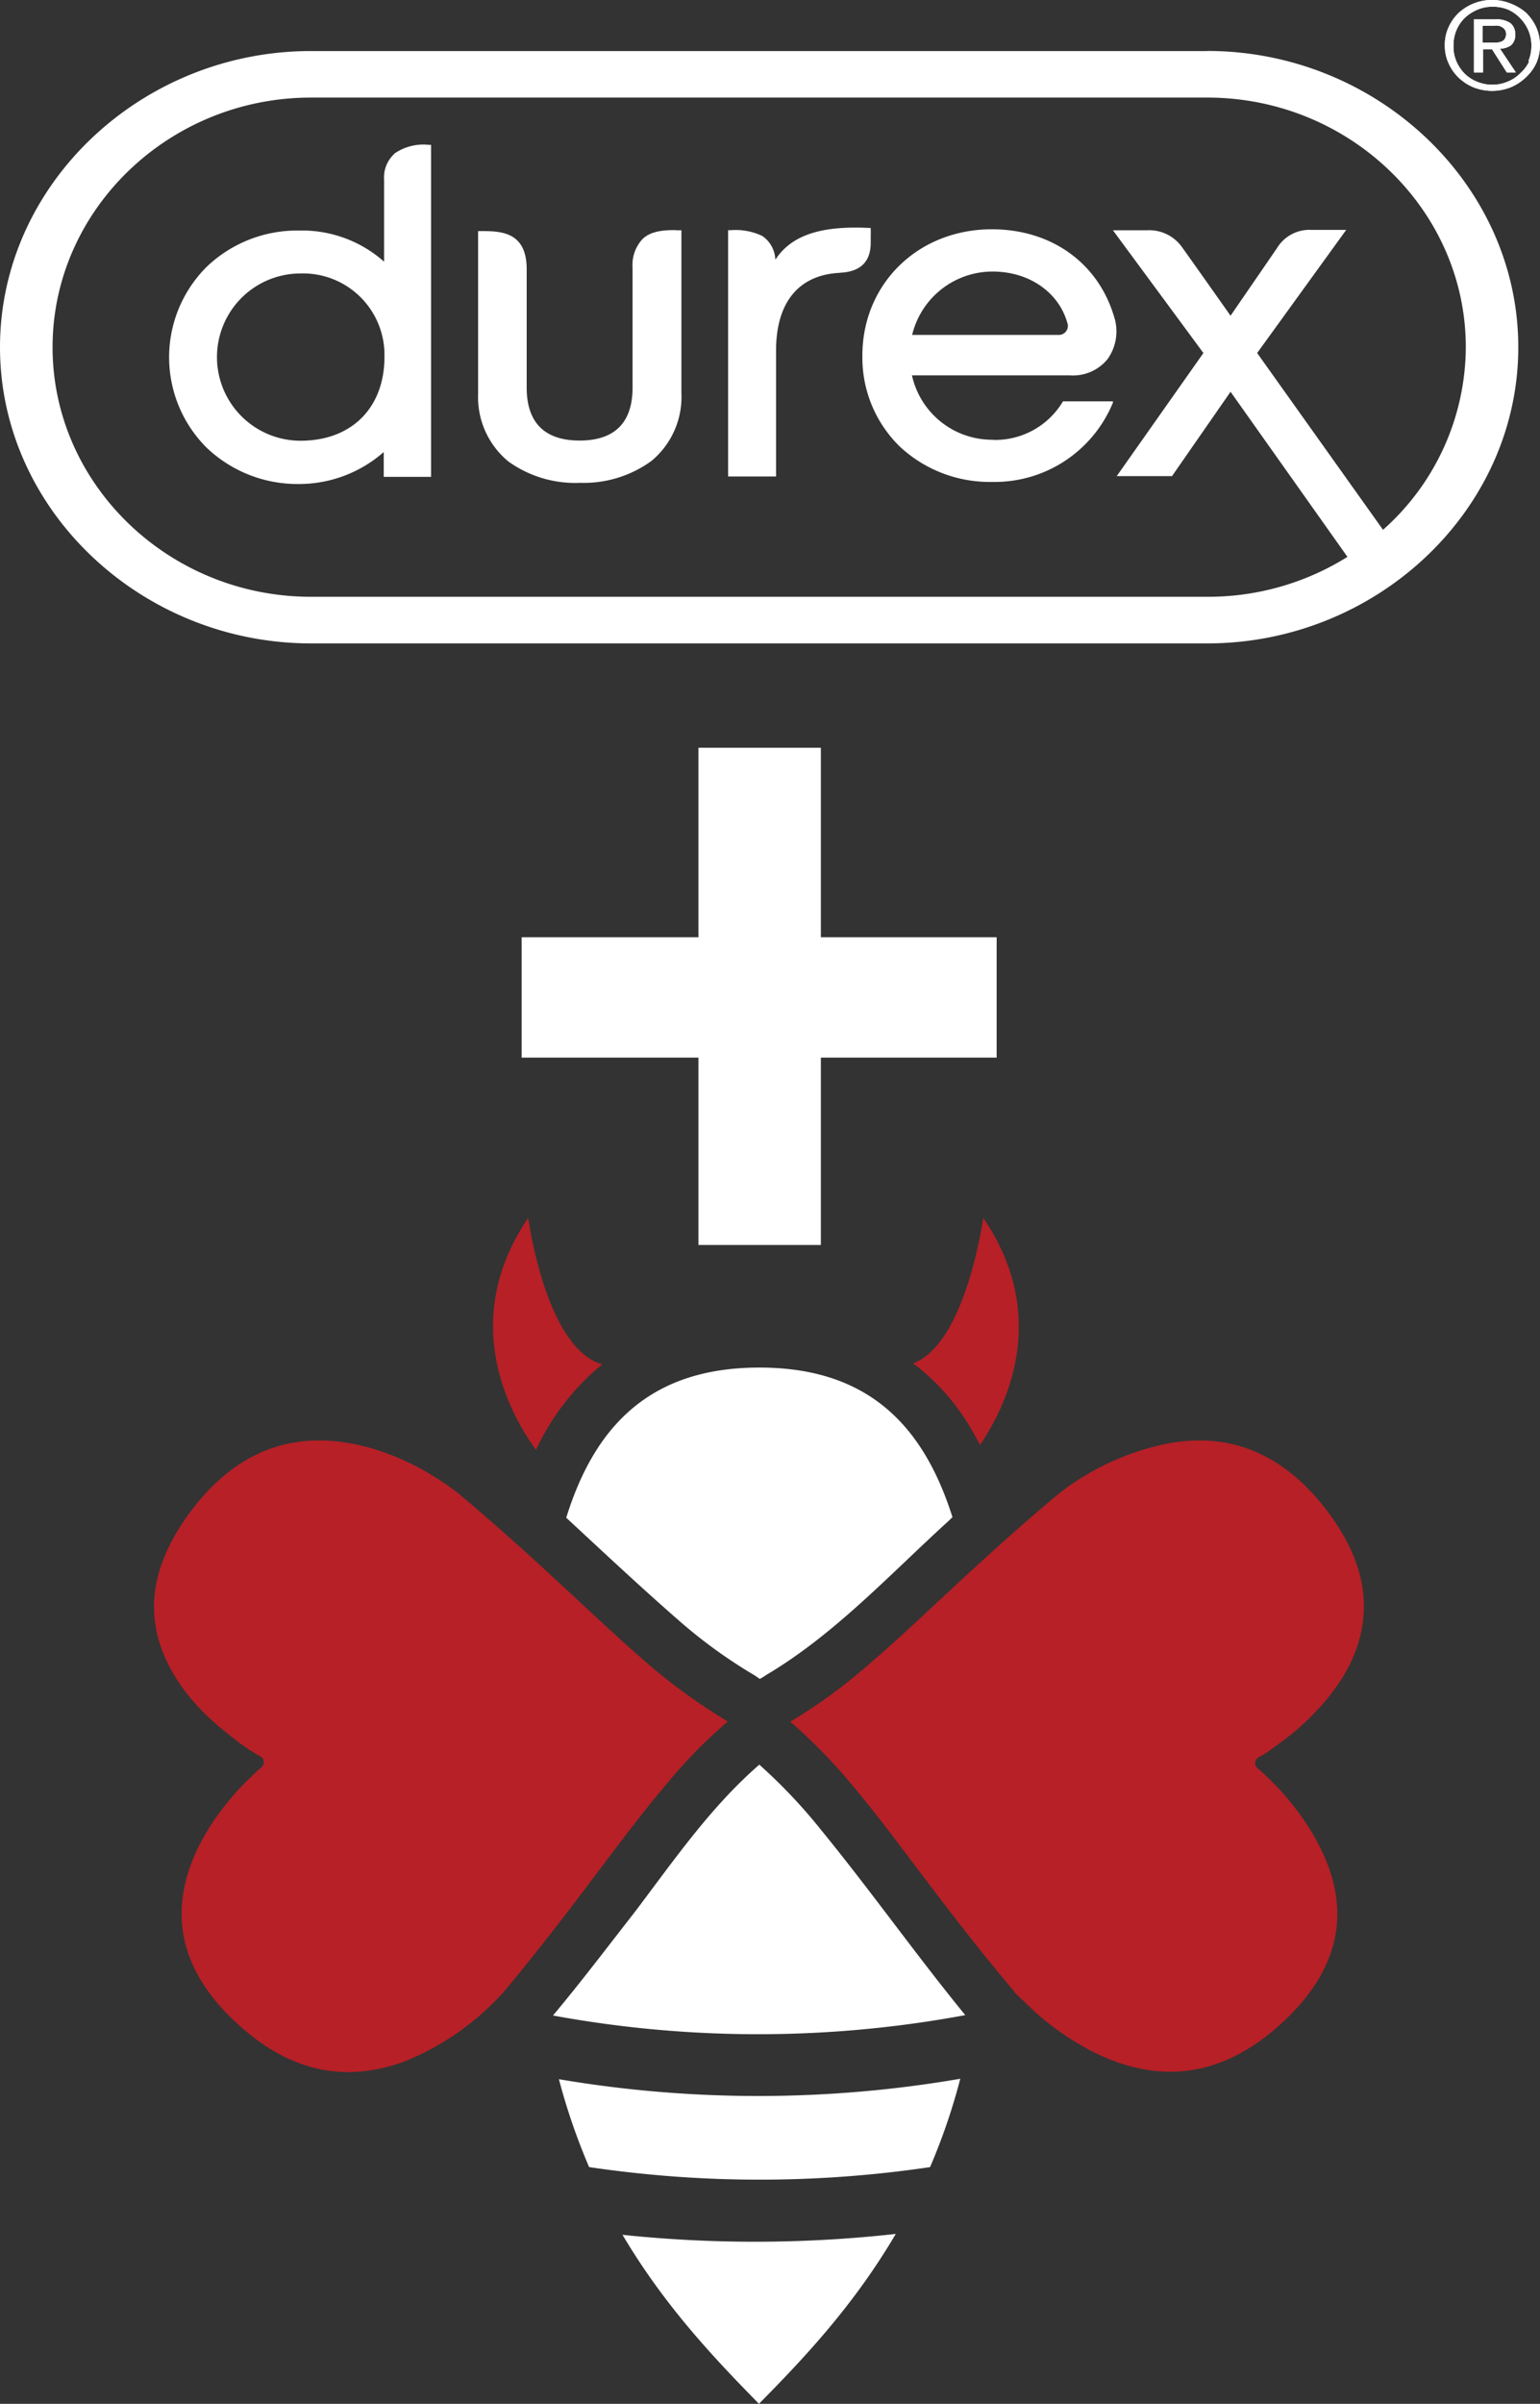 <?xml version="1.0" encoding="UTF-8"?> <svg xmlns="http://www.w3.org/2000/svg" viewBox="0 0 170.2 265.56"><rect x="0" y="0" width="170.2" height="265.56" fill="#333333" stroke="none"/><defs><style>.cls-1,.cls-3{fill:#fff;}.cls-1{fill-rule:evenodd;}.cls-2{fill:#b62026;}</style></defs><g id="Layer_2" data-name="Layer 2"><g id="Layer_1-2" data-name="Layer 1"><path class="cls-1" d="M164.86,4.71h-1V2.84h1.26a2.42,2.42,0,0,1,.47,0A1.19,1.19,0,0,1,166,3a.89.89,0,0,1,.32.29.85.85,0,0,1,.13.47,1,1,0,0,1-.15.54.67.67,0,0,1-.34.28,1.47,1.47,0,0,1-.53.12,5.53,5.53,0,0,1-.59,0ZM167,5a1.46,1.46,0,0,0,.46-1.17,1.55,1.55,0,0,0-.52-1.27,2.66,2.66,0,0,0-1.62-.42H162.9V8h1V5.45h1L166.53,8h1l-1.75-2.62A2.17,2.17,0,0,0,167,5Zm2,1.8A4.17,4.17,0,0,1,168,8.11a4,4,0,0,1-1.38.91,4.18,4.18,0,0,1-1.69.34,4.3,4.3,0,0,1-1.7-.34,4.15,4.15,0,0,1-1.38-.91,4.42,4.42,0,0,1-.9-1.36A4.12,4.12,0,0,1,160.64,5a4.2,4.2,0,0,1,1.22-3,4.73,4.73,0,0,1,1.38-.91A4.2,4.2,0,0,1,165,.74a4.43,4.43,0,0,1,1.69.33A4.32,4.32,0,0,1,168,2a4.4,4.4,0,0,1,.91,1.35A4.28,4.28,0,0,1,169.25,5,4.48,4.48,0,0,1,168.92,6.75ZM169.78,3a5.46,5.46,0,0,0-1.13-1.6,5.73,5.73,0,0,0-1.68-1,5.47,5.47,0,0,0-5.73,1A5,5,0,0,0,160.1,3a4.64,4.64,0,0,0-.42,2,4.67,4.67,0,0,0,.42,2,5,5,0,0,0,1.14,1.61,5.41,5.41,0,0,0,1.66,1.06,5.89,5.89,0,0,0,2,.37,5.67,5.67,0,0,0,2-.37,5.46,5.46,0,0,0,1.67-1.06A5.17,5.17,0,0,0,169.78,7a5,5,0,0,0,0-4Z"></path><path class="cls-1" d="M152.85,58.53,138.94,39l9.84-13.6H145a4.19,4.19,0,0,0-3.86,2L136,34.88c-.92-1.31-4.54-6.43-5.38-7.6a4.46,4.46,0,0,0-3.88-1.84H123L133,39l-9.58,13.6h6.11L136,43.28l12.92,18.24a29.06,29.06,0,0,1-15.44,4.41H34.37c-15.71,0-28.56-12.41-28.56-27.57S18.66,10.78,34.37,10.78h99.06c15.71,0,28.57,12.41,28.57,27.58a27.09,27.09,0,0,1-9.15,20.17ZM133.43,5.64H34.37C15.68,5.63,0,20.31,0,38.36S15.68,71.08,34.37,71.08h99.06c18.69,0,34.37-14.68,34.37-32.72S152.12,5.63,133.43,5.63ZM92.84,30.14c-4.57.21-7.08,3.27-7.07,8.62V52.64h-5.3V25.43h.29a6.83,6.83,0,0,1,3.49.64,3.32,3.32,0,0,1,1.44,2.63c1.73-2.69,5-3.78,10.3-3.52h.24l0,.24a5.47,5.47,0,0,1,0,.61c0,.25,0,.55,0,.8,0,2.09-1.14,3.2-3.4,3.3Zm-18.11-4.7h.58v18A9.18,9.18,0,0,1,72,50.92a12.71,12.71,0,0,1-7.88,2.42h0A12.66,12.66,0,0,1,56.21,51a9.19,9.19,0,0,1-3.37-7.47v-18h.29c2.11,0,5.07,0,5.08,4.18V42.83c0,3.87,2,5.84,5.85,5.84h0c3.89,0,5.86-2,5.85-5.87V29.56A4.2,4.2,0,0,1,71,26.42c1-1,2.7-1,3.73-1ZM33.22,48.69h0a9.24,9.24,0,1,1,0-18.48h0a9,9,0,0,1,9.27,9.22c0,5.61-3.62,9.25-9.25,9.26ZM43.58,17a3.51,3.51,0,0,0-1.13,2.83v9.08A13.67,13.67,0,0,0,33,25.47h0a14.45,14.45,0,0,0-10.15,4,14.1,14.1,0,0,0,0,20,14.53,14.53,0,0,0,10.14,4h0a14.19,14.19,0,0,0,9.42-3.53v2.74h5.23V16l-.25,0a5.64,5.64,0,0,0-3.85,1Zm66.13,13h0c4,0,7.27,2.26,8.24,5.63a1,1,0,0,1-1,1.37l-16.14,0A9.14,9.14,0,0,1,109.71,30Zm.08,18.58h0a9.07,9.07,0,0,1-9-7.11l17.46,0a4.92,4.92,0,0,0,4.15-1.79,5.25,5.25,0,0,0,.71-4.75c-1.78-5.92-6.95-9.6-13.49-9.6h0c-8.18,0-14.33,6.05-14.31,14a13.72,13.72,0,0,0,4.13,10,14.56,14.56,0,0,0,10.21,3.91h0A14.13,14.13,0,0,0,123,44.48l0-.14h-5.52a8.72,8.72,0,0,1-7.69,4.26Z"></path><path class="cls-1" d="M164.86,4.71h-1V2.84h1.26a2.42,2.42,0,0,1,.47,0A1.19,1.19,0,0,1,166,3a.89.89,0,0,1,.32.29.85.85,0,0,1,.13.47,1,1,0,0,1-.15.54.67.67,0,0,1-.34.28,1.47,1.47,0,0,1-.53.12,5.53,5.53,0,0,1-.59,0ZM167,5a1.46,1.46,0,0,0,.46-1.17,1.55,1.55,0,0,0-.52-1.27,2.66,2.66,0,0,0-1.62-.42H162.9V8h1V5.45h1L166.53,8h1l-1.75-2.62A2.17,2.17,0,0,0,167,5Zm2,1.8A4.17,4.17,0,0,1,168,8.11a4,4,0,0,1-1.38.91,4.18,4.18,0,0,1-1.69.34,4.3,4.3,0,0,1-1.7-.34,4.15,4.15,0,0,1-1.38-.91,4.42,4.42,0,0,1-.9-1.36A4.12,4.12,0,0,1,160.64,5a4.2,4.2,0,0,1,1.22-3,4.73,4.73,0,0,1,1.38-.91A4.2,4.2,0,0,1,165,.74a4.43,4.43,0,0,1,1.69.33A4.32,4.32,0,0,1,168,2a4.4,4.4,0,0,1,.91,1.35A4.28,4.28,0,0,1,169.25,5,4.48,4.48,0,0,1,168.92,6.75ZM169.78,3a5.46,5.46,0,0,0-1.13-1.6,5.73,5.73,0,0,0-1.68-1,5.47,5.47,0,0,0-5.73,1A5,5,0,0,0,160.1,3a4.64,4.64,0,0,0-.42,2,4.67,4.67,0,0,0,.42,2,5,5,0,0,0,1.14,1.61,5.41,5.41,0,0,0,1.66,1.06,5.89,5.89,0,0,0,2,.37,5.67,5.67,0,0,0,2-.37,5.46,5.46,0,0,0,1.67-1.06A5.17,5.17,0,0,0,169.78,7a5,5,0,0,0,0-4Z"></path><path class="cls-2" d="M100.92,150.62c5.87-2.22,7.74-16.08,7.74-16.08,7.44,10.87,2.58,20.79-.35,25.09-.41-.81-.86-1.57-1.32-2.33A24.21,24.21,0,0,0,100.92,150.62Zm-41.68,9.56c-2.88-3.94-8.6-14.26-.86-25.64,0,0,1.92,14.46,8.19,16.18-.2.16-.35.31-.55.46A26.82,26.82,0,0,0,59.24,160.18Zm28.13,30a57.73,57.73,0,0,0,8.14-5.87c5.92-5,12-11.33,21.35-19.17l.71-.55A28.73,28.73,0,0,1,129,159.48c5.31-1,11.33-.11,16.79,6.32,5.06,6.07,5.62,11.18,4.4,15.48s-4.45,7.74-7.08,10c-1.11.92-2.12,1.62-2.83,2.13a7.39,7.39,0,0,1-1.16.71.85.85,0,0,0-.41.6.79.79,0,0,0,.31.66,12.81,12.81,0,0,1,1,.91,28.27,28.27,0,0,1,2.43,2.58c2.22,2.68,4.75,6.63,5.26,11s-1,9.41-7,14.47c-7.39,6.17-14.32,5.06-19.73,2.43a31,31,0,0,1-6.48-4.4c-.76-.71-1.36-1.32-1.82-1.72s-.61-.66-.61-.66c-7.84-9.31-12.74-16.64-17.7-22.56A59.93,59.93,0,0,0,87.37,190.23Zm-6.93,0a55.46,55.46,0,0,0-7,7.19c-5,5.91-9.91,13.25-17.7,22.61,0,0-.2.25-.61.66a29.59,29.59,0,0,1-10.37,7.08c-5.06,1.87-11.18,2.07-17.6-3.34-6-5.06-7.49-10.07-7-14.52s3-8.4,5.26-11.08a25.73,25.73,0,0,1,2.43-2.58,10.92,10.92,0,0,1,1-.91.81.81,0,0,0,.3-.66.71.71,0,0,0-.4-.6s-.46-.26-1.17-.71-1.72-1.22-2.83-2.13c-2.73-2.17-5.92-5.61-7.18-9.91S17,171.87,22,165.8c6.17-7.34,13.25-7.44,19-5.82a27.86,27.86,0,0,1,7.13,3.24,21.58,21.58,0,0,1,2.07,1.42,5.55,5.55,0,0,1,.71.55c9.31,7.84,15.43,14.17,21.35,19.17A63.81,63.81,0,0,0,80.44,190.18Z"></path><path class="cls-3" d="M62.58,167.67c3.19-10.27,9.41-16.59,21.35-16.59s18.11,6.32,21.34,16.54c-.2.15-.35.35-.55.51-6.43,5.86-12.5,12.44-20,16.89a7.73,7.73,0,0,1-.75.46l-.51-.36A55.51,55.51,0,0,1,75,179C70.77,175.31,66.68,171.47,62.58,167.67Zm-1.47,55c3.09-3.69,6-7.54,9-11.38,4.3-5.67,8.39-11.64,13.81-16.34a59.29,59.29,0,0,1,6.88,7.28c5.46,6.68,10.42,13.71,15.88,20.39A125.32,125.32,0,0,1,61.11,222.66Zm4,16.74a69.46,69.46,0,0,1-3.34-9.71,131.86,131.86,0,0,0,44.36-.05,68,68,0,0,1-3.34,9.76A128.6,128.6,0,0,1,65.06,239.4ZM99,246.79c-4.75,8.09-10.42,14-15.12,18.77-4.66-4.76-10.32-10.63-15.08-18.67A140.5,140.5,0,0,0,99,246.79Z"></path><polygon class="cls-3" points="110.15 103.54 90.72 103.54 90.72 82.61 77.19 82.61 77.19 103.54 57.65 103.54 57.65 116.84 77.19 116.84 77.19 137.54 90.72 137.54 90.72 116.84 110.15 116.84 110.15 103.54"></polygon></g></g></svg> 